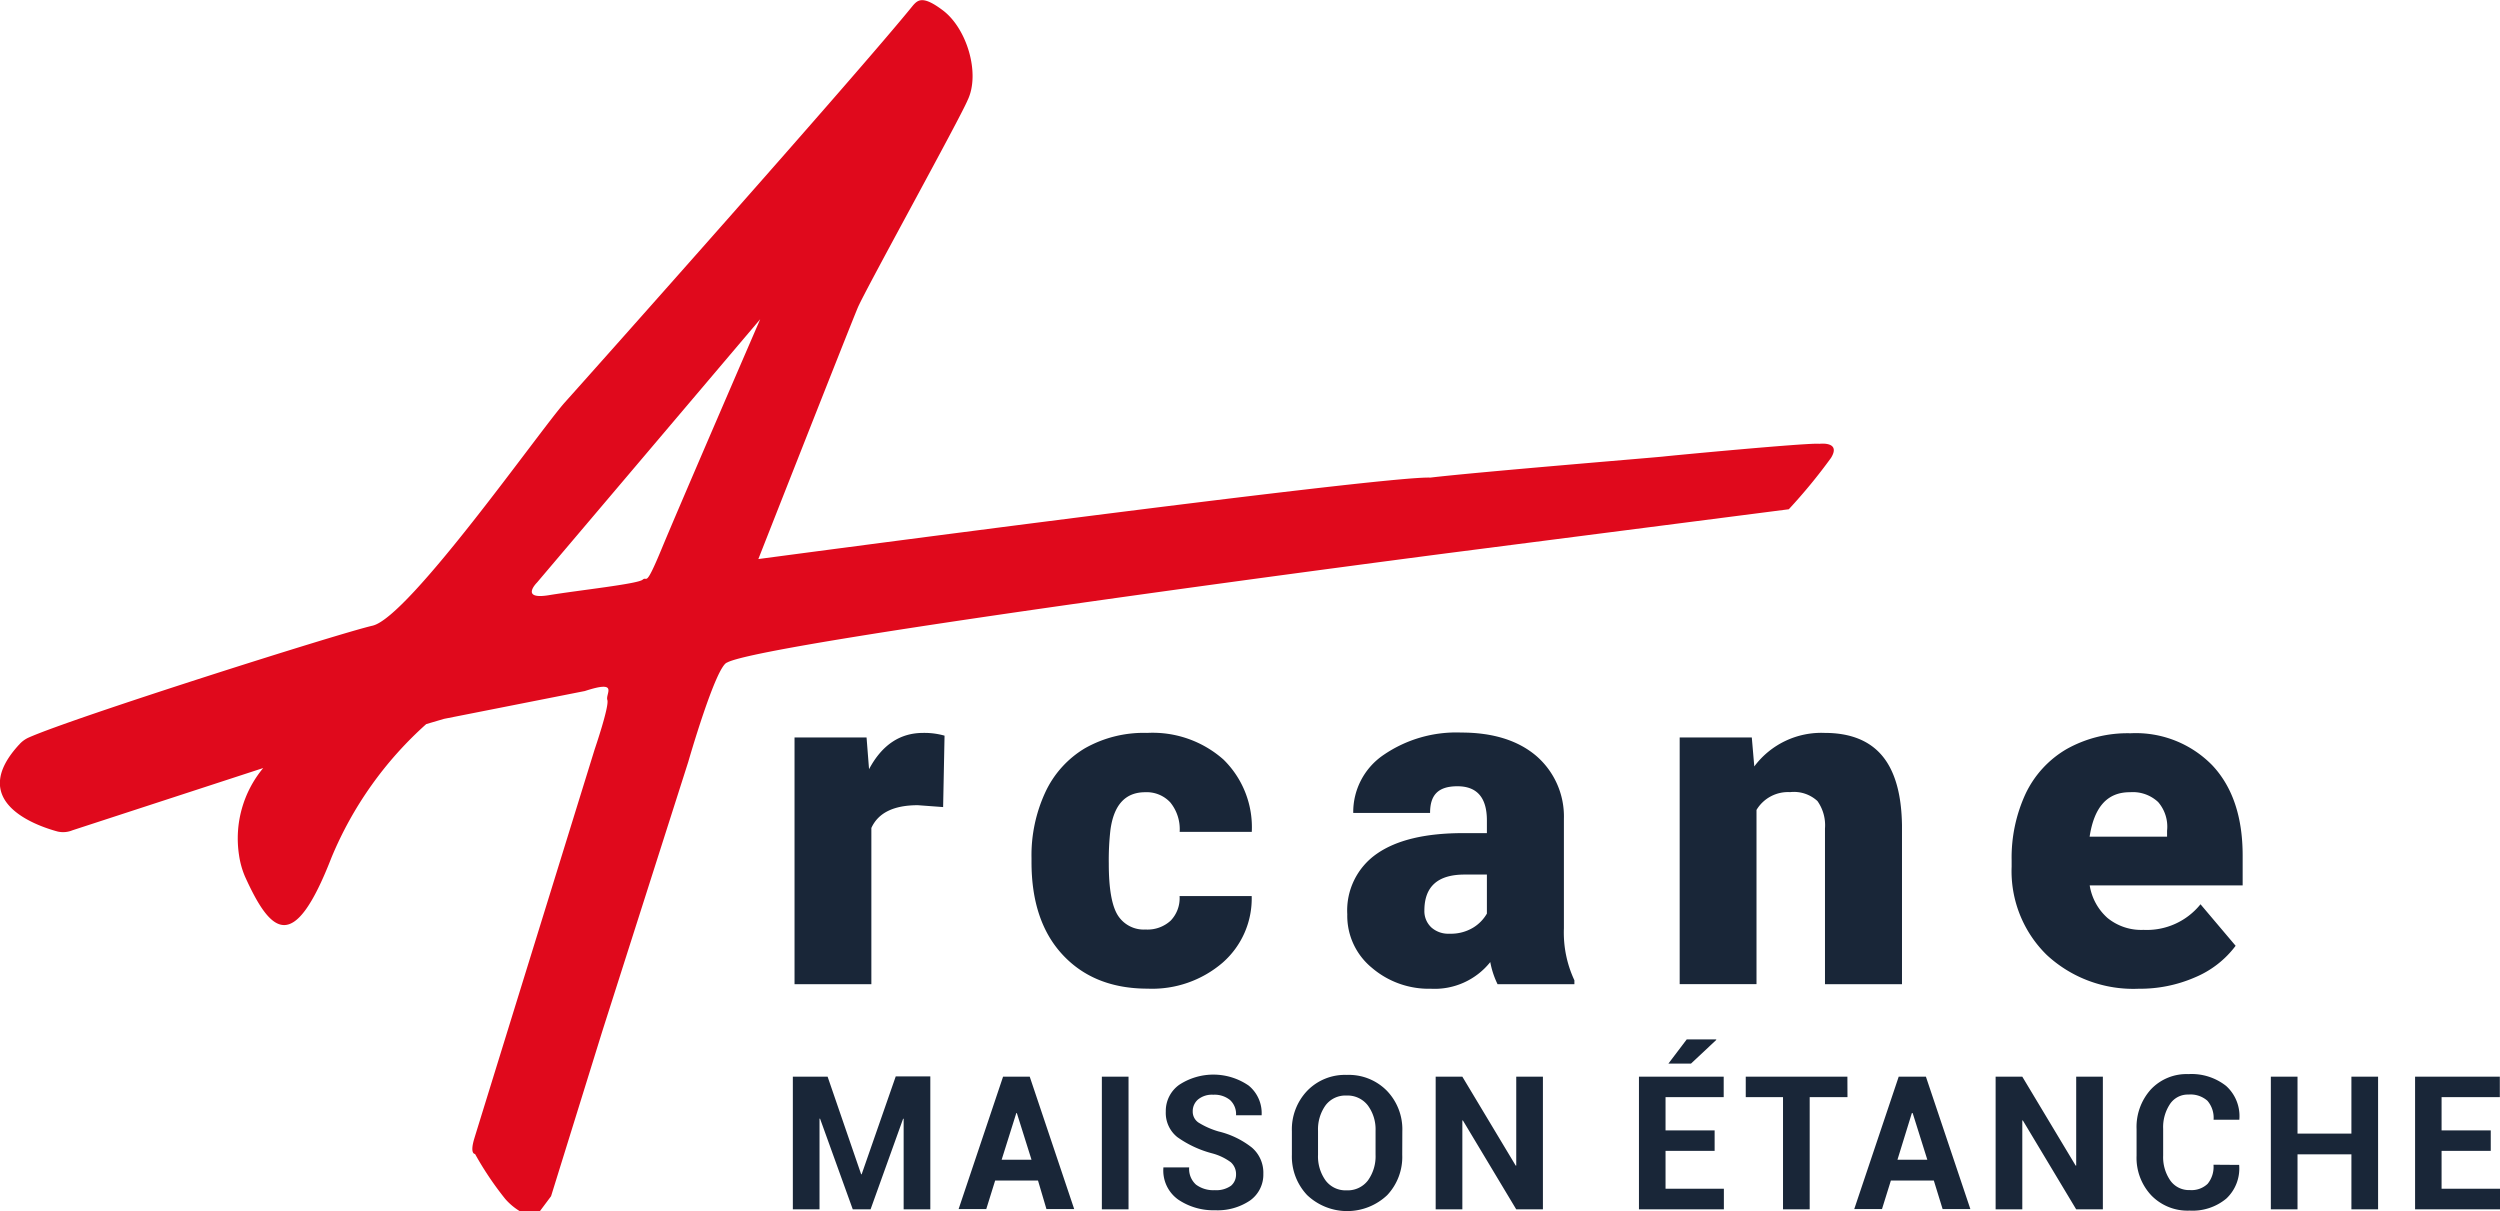 <svg xmlns="http://www.w3.org/2000/svg" viewBox="0 0 281.14 136.24"><path fill="#e0091c" d="M204.59 49.91c-1-.16-16.9 1.35-17.53 1.43s-20.9 1.74-26.21 2.37c-5.14-.24-75.57 9.16-75.57 9.16s10.34-26.29 11.19-28.29S108 13.26 108.82 11.25c1.45-3-.11-8.13-2.85-10.13-2.19-1.64-2.75-1.12-3.28-.53-6.28 7.76-36.41 41.59-39.16 44.65S46 69.41 41.9 70.36c-3.9.9-33.66 10.35-38.67 12.58a3.1 3.1 0 0 0-1 .71c-6 6.41 1.66 9.16 4.25 9.86a2.75 2.75 0 0 0 1.67-.14l21.45-7a12.38 12.38 0 0 0-2.72 9.79 9.6 9.6 0 0 0 .67 2.41c3 6.63 5.54 8.64 9.73-2.14a41.4 41.4 0 0 1 10.65-15l2-.59 15.84-3.13c3.88-1.27 2.29.31 2.53 1s-1.42 5.54-1.42 5.54-13 42-13.54 43.78.08 1.74.08 1.74a36 36 0 0 0 3.4 5.06 7 7 0 0 0 1.66 1.39h2.22l1.27-1.7 5.78-18.61 9.65-30.24s3.09-10.76 4.36-11.16C86 72.16 163 62.18 163 62.18l38.16-4.91a62 62 0 0 0 4.75-5.78c1.17-1.9-1.32-1.58-1.32-1.58M74.41 61.71c-1.9 4.59-1.59 3-2.14 3.48s-7.2 1.19-10.53 1.74-1.35-1.42-1.35-1.42l25.1-29.61s-9.18 21.21-11.08 25.81"></path><path fill="#192638" d="m106.06 90.76-2.84-.21c-2.72 0-4.46.86-5.23 2.56v17.57h-8.64V82.93h8.1l.28 3.57q2.17-4.08 6.08-4.08a8.3 8.3 0 0 1 2.41.31Zm22.77 13.77a3.85 3.85 0 0 0 2.82-1 3.64 3.64 0 0 0 1-2.76h8.11a9.59 9.59 0 0 1-3.27 7.49 12.16 12.16 0 0 1-8.43 2.92q-6 0-9.54-3.79T116 96.88v-.35a16.84 16.84 0 0 1 1.55-7.43 11.3 11.3 0 0 1 4.45-4.95 13.4 13.4 0 0 1 7-1.73 12 12 0 0 1 8.59 3 10.64 10.64 0 0 1 3.18 8.13h-8.11a4.76 4.76 0 0 0-1.05-3.31 3.62 3.62 0 0 0-2.82-1.15q-3.36 0-3.92 4.28a30 30 0 0 0-.18 3.75q0 4.17 1 5.79a3.45 3.45 0 0 0 3.14 1.62m39.58 6.15a9.6 9.6 0 0 1-.82-2.49 8 8 0 0 1-6.67 3 9.84 9.84 0 0 1-6.66-2.37 7.55 7.55 0 0 1-2.75-6 7.75 7.75 0 0 1 3.34-6.82q3.33-2.31 9.69-2.31h2.67v-1.43c0-2.56-1.11-3.84-3.31-3.84s-3.08 1-3.08 3h-8.64a7.76 7.76 0 0 1 3.42-6.53 14.44 14.44 0 0 1 8.73-2.51c3.54 0 6.34.87 8.39 2.59a9 9 0 0 1 3.15 7.11v12.32a12.64 12.64 0 0 0 1.18 5.84v.44ZM163 105a4.83 4.83 0 0 0 2.68-.69 4.46 4.46 0 0 0 1.53-1.57v-4.39h-2.52q-4.51 0-4.51 4.05a2.5 2.5 0 0 0 .8 1.91 2.85 2.85 0 0 0 2.02.69m34-22.07.28 3.26a9.4 9.4 0 0 1 7.92-3.77c2.89 0 5.05.87 6.48 2.59s2.16 4.33 2.21 7.8v17.87h-8.66V93.17a4.7 4.7 0 0 0-.85-3.09 3.9 3.9 0 0 0-3.08-1 4.13 4.13 0 0 0-3.77 2v19.59h-8.64V82.93Zm43.5 28.26a14.3 14.3 0 0 1-10.33-3.8 13.18 13.18 0 0 1-3.95-9.92v-.71a17.1 17.1 0 0 1 1.58-7.52 11.53 11.53 0 0 1 4.6-5 14 14 0 0 1 7.18-1.78 12 12 0 0 1 9.23 3.63q3.39 3.63 3.39 10.12v3.36H235a6.2 6.2 0 0 0 2 3.66 6 6 0 0 0 4.05 1.34 7.75 7.75 0 0 0 6.41-2.88l3.95 4.67a11 11 0 0 1-4.57 3.55 15.5 15.5 0 0 1-6.34 1.28m-1-22.1c-2.53 0-4 1.67-4.51 5h8.71v-.67a4.23 4.23 0 0 0-1-3.22 4.16 4.16 0 0 0-3.17-1.11ZM96.84 132.05h.06l3.83-11h3.89V136h-3v-10.19h-.06L97.9 136h-2l-3.68-10.2h-.06V136h-3v-14.92h3.91Zm19.89.71h-4.82l-1 3.21h-3.11l5-14.89h3l5 14.89h-3.12Zm-4.09-2.34H116l-1.65-5.25h-.06Zm14.27 5.58h-3v-14.92h3Zm12.09-3.92a1.77 1.77 0 0 0-.59-1.38 6.2 6.2 0 0 0-2.1-1 12 12 0 0 1-3.92-1.83 3.48 3.48 0 0 1-1.29-2.87 3.61 3.61 0 0 1 1.5-3 7 7 0 0 1 7.82.08 4 4 0 0 1 1.46 3.28v.06H139a2.14 2.14 0 0 0-.67-1.71 2.75 2.75 0 0 0-1.89-.6 2.47 2.47 0 0 0-1.71.53 1.73 1.73 0 0 0-.6 1.36 1.47 1.47 0 0 0 .65 1.24 9 9 0 0 0 2.26 1 9.7 9.7 0 0 1 3.74 1.81 3.72 3.72 0 0 1 1.29 2.95 3.57 3.57 0 0 1-1.49 3 6.53 6.53 0 0 1-3.95 1.1 7.07 7.07 0 0 1-4.12-1.19 4 4 0 0 1-1.68-3.57v-.06h2.9a2.36 2.36 0 0 0 .77 1.94 3.25 3.25 0 0 0 2.11.62 2.85 2.85 0 0 0 1.83-.5 1.64 1.64 0 0 0 .56-1.26m18.69-2.22a6.26 6.26 0 0 1-1.69 4.54 6.54 6.54 0 0 1-9 0 6.3 6.3 0 0 1-1.72-4.53v-2.67a6.28 6.28 0 0 1 1.72-4.53 5.9 5.9 0 0 1 4.46-1.79 6 6 0 0 1 4.51 1.79 6.25 6.25 0 0 1 1.73 4.53Zm-3-2.69a4.53 4.53 0 0 0-.87-2.86 2.88 2.88 0 0 0-2.4-1.11 2.79 2.79 0 0 0-2.36 1.11 4.64 4.64 0 0 0-.84 2.86v2.69a4.64 4.64 0 0 0 .85 2.89 2.8 2.8 0 0 0 2.37 1.11 2.85 2.85 0 0 0 2.39-1.11 4.64 4.64 0 0 0 .86-2.89Zm18.82 8.83h-3l-6-10h-.06v10h-3v-14.92h3l6 10h.06v-10h3Zm19.31-6.58h-5.52v4.26h6.56V136h-9.55v-14.92h9.53v2.3h-6.54v3.74h5.52Zm-3.14-12.53H193v.06l-2.84 2.66h-2.54Zm18.08 6.49h-4.25V136h-3v-12.62h-4.19v-2.3h11.43Zm9.71 9.38h-4.83l-1 3.21h-3.12l5-14.89h3.06l5 14.89h-3.12Zm-4.09-2.34h3.36l-1.65-5.25H215Zm23.1 5.58h-3l-6-10h-.06v10h-3v-14.92h3l6 10h.06v-10h3Zm15.33-5v.06a4.63 4.63 0 0 1-1.45 3.73 5.93 5.93 0 0 1-4.12 1.35 5.67 5.67 0 0 1-4.32-1.72 6.17 6.17 0 0 1-1.65-4.45v-3a6.3 6.3 0 0 1 1.6-4.45 5.5 5.5 0 0 1 4.22-1.73 6.26 6.26 0 0 1 4.25 1.33 4.56 4.56 0 0 1 1.49 3.74v.06h-2.9a2.93 2.93 0 0 0-.69-2.13 2.86 2.86 0 0 0-2.13-.7 2.4 2.4 0 0 0-2.09 1.08 4.7 4.7 0 0 0-.76 2.78v3a4.62 4.62 0 0 0 .8 2.8 2.56 2.56 0 0 0 2.2 1.08 2.62 2.62 0 0 0 2-.7 3 3 0 0 0 .66-2.15Zm15.62 5h-3v-6.19h-6.06V136h-3v-14.92h3v6.4h6.06v-6.4h3Zm12.67-6.58h-5.53v4.26h6.57V136h-9.55v-14.92h9.53v2.3h-6.55v3.74h5.53Z"></path></svg>